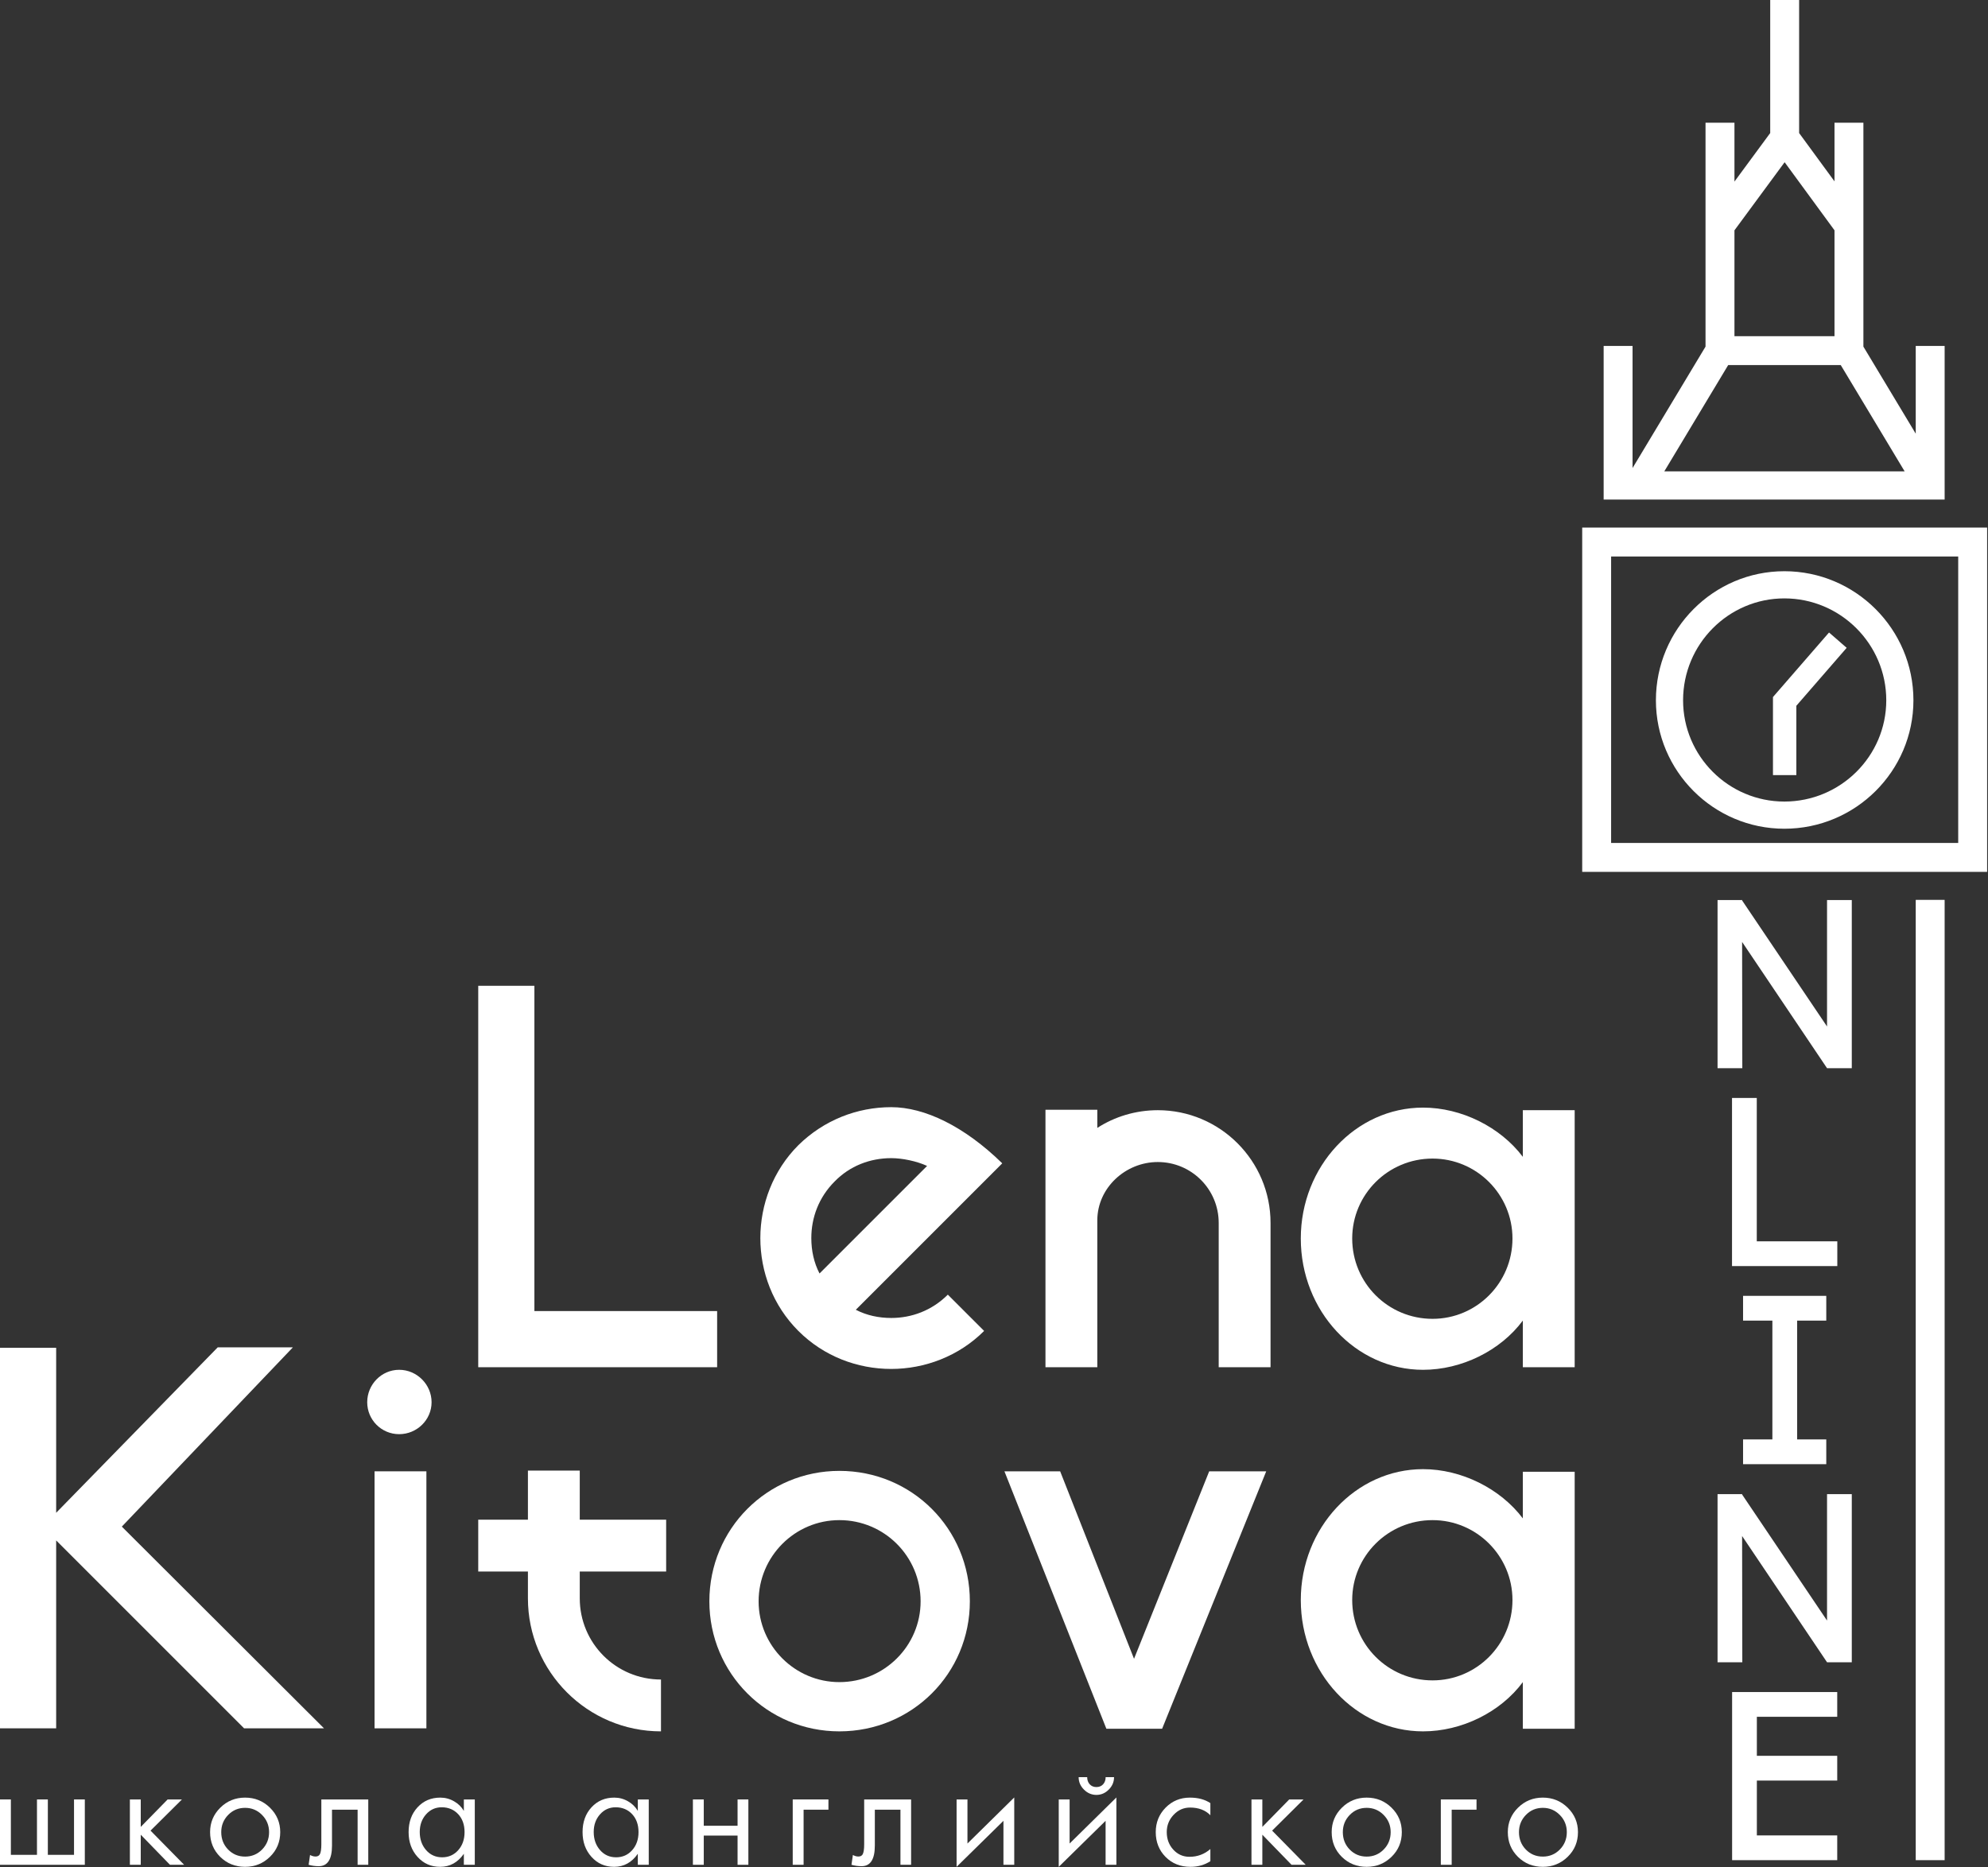 <?xml version="1.0" encoding="UTF-8"?> <svg xmlns="http://www.w3.org/2000/svg" width="1450" height="1362" viewBox="0 0 1450 1362" fill="none"><rect x="0" y="0" width="1450" height="1362" fill="#333333" stroke="none"/> <path d="M1397.29 1356.85H1418.37V656.389H1397.29V1356.85Z" fill="white"></path> <path d="M1213.91 343.808L1260.49 266.309H1342.61L1389.19 343.808H1213.91ZM1265.07 168.007L1301.67 118.324L1338.04 167.989V245.217H1265.07V168.007ZM1418.37 252.353H1397.29V316.333L1359.12 252.839V164.54V161.092V89.52H1338.04V132.283L1312.24 97.053V6.64798e-05H1291.15V97.04L1265.07 132.445V89.52H1243.97V161.075V164.54V252.839L1190.75 341.401V252.353H1169.66V364.413H1418.37V252.353" fill="white"></path> <path d="M1428.27 614.877H1175.11V405.924H1428.27V614.877ZM1438.81 384.832H1154.02V635.969H1449.36V384.832H1438.81" fill="white"></path> <path d="M1310.21 514.811L1346.92 472.541L1334.05 461.36L1293.16 508.444V565.397H1310.21V514.811" fill="white"></path> <path d="M1301.48 436.483C1342.45 436.483 1375.8 469.819 1375.8 510.795C1375.8 551.535 1342.45 584.677 1301.48 584.677C1260.75 584.677 1227.6 551.535 1227.6 510.795C1227.6 469.819 1260.75 436.483 1301.48 436.483ZM1301.48 604.499C1353.39 604.499 1395.61 562.464 1395.61 510.795C1395.61 458.891 1353.39 416.661 1301.48 416.661C1249.82 416.661 1207.78 458.891 1207.78 510.795C1207.78 562.464 1249.82 604.499 1301.48 604.499Z" fill="white"></path> <path d="M1332.6 748.745L1270.65 656.805V656.528H1270.37V656.389L1270.11 656.528H1252.74V779.161H1270.8L1270.65 687.081L1332.6 779.161H1350.65V656.528H1332.6V748.745Z" fill="white"></path> <path d="M1263.29 800.88V923.515H1340.09V905.46H1281.35V800.88H1263.29Z" fill="white"></path> <path d="M1332.04 963.288V945.233H1271.35V963.288H1292.73V1049.95H1271.35V1068.01H1332.04V1049.95H1310.8V963.288H1332.04Z" fill="white"></path> <path d="M1332.6 1182.08L1270.65 1090.14V1089.86H1270.37V1089.73L1270.11 1089.86H1252.74V1212.5H1270.8L1270.65 1120.42L1332.6 1212.5H1350.65V1089.86H1332.6V1182.08" fill="white"></path> <path d="M1263.36 1356.85H1340.03V1338.8H1281.41V1298.8H1340.03V1280.74H1281.41V1252.27H1340.03V1234.22H1263.36V1356.85Z" fill="white"></path> <path d="M608.769 861.796C619.798 850.455 634.606 844.781 650.046 844.781C658.238 844.781 668.637 846.988 676.2 850.455L597.742 928.911C593.646 921.032 591.756 912.211 591.756 903.075C591.756 888.264 597.112 873.455 608.769 861.796V861.796ZM650.046 998.543C674.309 998.543 699.199 989.407 717.79 970.815L691.322 944.351C679.664 956.008 664.856 961.363 650.046 961.363C640.908 961.363 632.086 959.473 624.209 955.379L731.023 848.563C703.295 821.465 674.309 807.601 650.046 807.601C625.153 807.601 600.892 817.053 582.302 835.329C563.713 853.917 554.574 878.812 554.574 903.075C554.574 927.651 563.713 952.227 582.302 970.815C600.892 989.407 625.469 998.543 650.046 998.543" fill="white"></path> <path d="M800.354 890.153C800.354 866.525 820.834 847.619 844.466 847.619C869.042 847.619 888.893 867.469 888.893 892.045V997.284H926.705V892.045C926.705 846.673 889.839 809.808 844.466 809.808C828.397 809.808 812.957 814.533 800.354 822.727V809.491H762.542V997.284H800.354V890.153Z" fill="white"></path> <path d="M1044.87 845.096C1077.01 845.096 1103.16 871.251 1103.16 903.389C1103.16 935.843 1077.01 961.993 1044.87 961.993C1012.42 961.993 986.265 935.843 986.265 903.389C986.265 871.251 1012.42 845.096 1044.87 845.096ZM1037.94 999.173C1065.98 999.173 1094.34 985.309 1110.72 963.255V997.284H1148.53V809.808H1110.72V843.837C1094.34 822.096 1065.98 807.917 1037.94 807.917C988.784 807.917 948.769 850.769 948.769 903.389C948.769 956.323 988.784 999.173 1037.94 999.173" fill="white"></path> <path d="M213.629 982.789H158.803L40.962 1103.47V983.103H0V1260.69H40.962V1123.63L178.025 1260.69H236.315L88.854 1113.55L213.629 982.789" fill="white"></path> <path d="M273.192 1260.69H311.003V1073.22H273.192V1260.69Z" fill="white"></path> <path d="M291.152 1046.12C304.07 1046.12 314.784 1035.72 314.784 1022.81C314.784 1009.89 304.07 999.173 291.152 999.173C278.234 999.173 267.835 1009.89 267.835 1022.81C267.835 1035.72 278.234 1046.12 291.152 1046.12Z" fill="white"></path> <path d="M422.862 1072.7H385.052V1108.51H348.814V1146.32H385.052V1165.85C385.052 1219.42 428.533 1262.9 482.098 1262.9V1225.09C449.33 1225.09 422.862 1198.63 422.862 1165.85V1146.32H485.88V1108.51H422.862V1072.7" fill="white"></path> <path d="M612.234 1226.98C579.781 1226.98 553.314 1200.51 553.314 1168.06C553.314 1135.29 579.781 1108.82 612.234 1108.82C645.005 1108.82 671.471 1135.29 671.471 1168.06C671.471 1200.51 645.005 1226.98 612.234 1226.98V1226.98ZM612.234 1072.9C559.615 1072.9 517.393 1115.13 517.393 1168.06C517.393 1220.68 559.615 1262.9 612.234 1262.9C665.17 1262.9 707.39 1220.68 707.39 1168.06C707.39 1115.13 665.17 1072.9 612.234 1072.9Z" fill="white"></path> <path d="M881.96 1073.22L827.135 1209.97L773.255 1073.22H732.608L806.97 1261.01H847.615L923.552 1073.22H881.96Z" fill="white"></path> <path d="M1044.87 1225.72C1012.42 1225.72 986.265 1199.57 986.265 1167.11C986.265 1134.98 1012.42 1108.82 1044.87 1108.82C1077.01 1108.82 1103.16 1134.98 1103.16 1167.11C1103.16 1199.57 1077.01 1225.72 1044.87 1225.72ZM1110.72 1226.98V1261.01H1148.53V1073.53H1110.72V1107.56C1094.34 1085.82 1065.98 1071.64 1037.94 1071.64C988.784 1071.64 948.769 1114.5 948.769 1167.11C948.769 1220.05 988.784 1262.9 1037.94 1262.9C1065.98 1262.9 1094.34 1249.04 1110.72 1226.98Z" fill="white"></path> <path d="M523.058 997.284V956.323H389.776V719.063H348.814V980.045V997.284H446.602H523.058Z" fill="white"></path> <path d="M53.989 1352.97H34.895V1312.56H26.968V1352.97H7.925V1312.56H0V1360.23H61.863V1312.56H53.989V1352.97Z" fill="white"></path> <path d="M132.714 1312.56H122.268L102.66 1332.59V1312.56H94.734V1360.23H102.66V1338.29L123.968 1360.23H134.302L109.796 1335.31L132.714 1312.56" fill="white"></path> <path d="M191.166 1349.08C187.769 1352.53 183.634 1354.25 178.762 1354.25C173.856 1354.25 169.73 1352.53 166.384 1349.11C163.04 1345.67 161.366 1341.44 161.366 1336.41C161.366 1331.51 163.046 1327.32 166.409 1323.87C169.772 1320.41 173.89 1318.69 178.762 1318.69C183.6 1318.69 187.725 1320.41 191.14 1323.87C194.553 1327.32 196.261 1331.51 196.261 1336.41C196.261 1341.4 194.562 1345.61 191.166 1349.08V1349.08ZM178.762 1311.23C171.658 1311.23 165.629 1313.68 160.67 1318.59C155.713 1323.49 153.234 1329.43 153.234 1336.39C153.234 1343.56 155.696 1349.57 160.62 1354.44C165.542 1359.29 171.59 1361.72 178.762 1361.72C185.865 1361.72 191.912 1359.28 196.904 1354.4C201.897 1349.53 204.393 1343.53 204.393 1336.39C204.393 1329.43 201.897 1323.49 196.904 1318.59C191.912 1313.68 185.865 1311.23 178.762 1311.23Z" fill="white"></path> <path d="M234.378 1345.24C234.378 1348.79 234.018 1351.21 233.297 1352.56C232.681 1353.65 231.633 1354.2 230.158 1354.2C228.854 1354.2 227.516 1353.83 226.144 1353.07L225.114 1360.23C227.516 1360.91 229.97 1361.25 232.476 1361.25C238.925 1361.25 242.15 1356.25 242.15 1346.24V1320.03H260.834V1360.23H268.605V1312.56H234.378V1345.24" fill="white"></path> <path d="M334.209 1349.57C331.12 1353.04 327.209 1354.77 322.473 1354.77C317.738 1354.77 313.836 1353.01 310.765 1349.49C307.694 1345.97 306.158 1341.57 306.158 1336.29C306.158 1331.17 307.685 1326.89 310.738 1323.45C313.792 1320 317.601 1318.28 322.165 1318.28C327.037 1318.28 331.034 1319.95 334.157 1323.27C337.28 1326.6 338.841 1330.97 338.841 1336.39C338.841 1341.72 337.297 1346.11 334.209 1349.57ZM338.325 1320.91C336.609 1317.99 334.242 1315.67 331.222 1313.95C328.1 1312.13 324.738 1311.23 321.136 1311.23C314.41 1311.23 308.877 1313.59 304.537 1318.31C300.196 1323.03 298.026 1329.05 298.026 1336.39C298.026 1343.64 300.205 1349.67 304.562 1354.48C308.92 1359.31 314.41 1361.72 321.033 1361.72C328.134 1361.72 333.9 1358.55 338.325 1352.2V1360.23H346.304V1312.56H338.325V1320.91" fill="white"></path> <path d="M461.091 1349.57C458.001 1353.04 454.091 1354.77 449.354 1354.77C444.621 1354.77 440.717 1353.01 437.646 1349.49C434.575 1345.97 433.041 1341.57 433.041 1336.29C433.041 1331.17 434.567 1326.89 437.621 1323.45C440.674 1320 444.483 1318.28 449.046 1318.28C453.919 1318.28 457.915 1319.95 461.038 1323.27C464.161 1326.6 465.722 1330.97 465.722 1336.39C465.722 1341.72 464.179 1346.11 461.091 1349.57ZM465.207 1320.91C463.49 1317.99 461.123 1315.67 458.105 1313.95C454.982 1312.13 451.621 1311.23 448.018 1311.23C441.291 1311.23 435.759 1313.59 431.419 1318.31C427.078 1323.03 424.907 1329.05 424.907 1336.39C424.907 1343.64 427.087 1349.67 431.445 1354.48C435.802 1359.31 441.291 1361.72 447.914 1361.72C455.017 1361.72 460.781 1358.55 465.207 1352.2V1360.23H473.185V1312.56H465.207V1320.91" fill="white"></path> <path d="M537.964 1331.76H513.311V1312.56H505.386V1360.23H513.311V1338.92H537.964V1360.23H545.839V1312.56H537.964V1331.76Z" fill="white"></path> <path d="M578.194 1360.23H586.12V1320.03H604.237V1312.56H578.194V1360.23Z" fill="white"></path> <path d="M630.31 1345.24C630.31 1348.79 629.95 1351.21 629.23 1352.56C628.611 1353.65 627.565 1354.2 626.09 1354.2C624.786 1354.2 623.449 1353.83 622.075 1353.07L621.046 1360.23C623.449 1360.91 625.902 1361.25 628.406 1361.25C634.857 1361.25 638.082 1356.25 638.082 1346.24V1320.03H656.765V1360.23H664.538V1312.56H630.31V1345.24Z" fill="white"></path> <path d="M705.642 1312.56H697.715V1361.72L731.89 1328.16V1360.23H739.764V1311.12L705.642 1344.71V1312.56" fill="white"></path> <path d="M808.71 1305.37C811.276 1302.8 812.56 1299.77 812.56 1296.29H806.432C806.432 1298.41 805.816 1300.16 804.585 1301.51C803.352 1302.85 801.722 1303.53 799.698 1303.53C797.672 1303.53 796.042 1302.85 794.81 1301.51C793.578 1300.16 792.962 1298.41 792.962 1296.29H786.734C786.734 1299.77 788.026 1302.8 790.608 1305.37C793.19 1307.96 796.22 1309.25 799.698 1309.25C803.141 1309.25 806.145 1307.96 808.71 1305.37" fill="white"></path> <path d="M780.148 1312.56H772.222V1361.72L806.396 1328.16V1360.23H814.271V1311.12L780.148 1344.71V1312.56" fill="white"></path> <path d="M850.178 1318.53C845.374 1323.41 842.973 1329.36 842.973 1336.39C842.973 1343.6 845.357 1349.63 850.126 1354.47C854.894 1359.29 860.951 1361.72 868.294 1361.72C873.75 1361.72 878.589 1360.35 882.809 1357.6V1348.75C878.45 1352.52 873.373 1354.4 867.574 1354.4C862.907 1354.4 858.979 1352.67 855.787 1349.19C852.597 1345.71 851.001 1341.44 851.001 1336.39C851.001 1331.52 852.665 1327.32 855.993 1323.79C859.321 1320.25 863.319 1318.48 867.986 1318.48C874.23 1318.48 879.171 1320.35 882.809 1324.09V1315.24C878.794 1312.56 873.818 1311.23 867.882 1311.23C860.882 1311.23 854.982 1313.67 850.178 1318.53" fill="white"></path> <path d="M950.775 1312.56H940.33L920.72 1332.59V1312.56H912.795V1360.23H920.72V1338.29L942.028 1360.23H952.363L927.856 1335.31L950.775 1312.56" fill="white"></path> <path d="M1009.23 1349.08C1005.83 1352.53 1001.69 1354.25 996.823 1354.25C991.916 1354.25 987.791 1352.53 984.446 1349.11C981.099 1345.67 979.427 1341.44 979.427 1336.41C979.427 1331.51 981.107 1327.32 984.471 1323.87C987.832 1320.41 991.951 1318.69 996.823 1318.69C1001.66 1318.69 1005.79 1320.41 1009.2 1323.87C1012.61 1327.32 1014.32 1331.51 1014.32 1336.41C1014.32 1341.4 1012.62 1345.61 1009.23 1349.08V1349.08ZM996.823 1311.23C989.719 1311.23 983.691 1313.68 978.731 1318.59C973.774 1323.49 971.295 1329.43 971.295 1336.39C971.295 1343.56 973.756 1349.57 978.68 1354.44C983.603 1359.29 989.651 1361.72 996.823 1361.72C1003.93 1361.72 1009.97 1359.28 1014.97 1354.4C1019.96 1349.53 1022.45 1343.53 1022.45 1336.39C1022.45 1329.43 1019.96 1323.49 1014.97 1318.59C1009.97 1313.68 1003.93 1311.23 996.823 1311.23" fill="white"></path> <path d="M1050.9 1360.23H1058.82V1320.03H1076.94V1312.56H1050.9V1360.23Z" fill="white"></path> <path d="M1137.71 1349.08C1134.31 1352.53 1130.17 1354.25 1125.3 1354.25C1120.39 1354.25 1116.27 1352.53 1112.92 1349.11C1109.58 1345.67 1107.9 1341.44 1107.9 1336.41C1107.9 1331.51 1109.59 1327.32 1112.95 1323.87C1116.31 1320.41 1120.43 1318.69 1125.3 1318.69C1130.14 1318.69 1134.26 1320.41 1137.68 1323.87C1141.09 1327.32 1142.8 1331.51 1142.8 1336.41C1142.8 1341.4 1141.1 1345.61 1137.71 1349.08V1349.08ZM1125.3 1311.23C1118.2 1311.23 1112.17 1313.68 1107.21 1318.59C1102.25 1323.49 1099.77 1329.43 1099.77 1336.39C1099.77 1343.56 1102.23 1349.57 1107.16 1354.44C1112.08 1359.29 1118.13 1361.72 1125.3 1361.72C1132.4 1361.72 1138.45 1359.28 1143.44 1354.4C1148.44 1349.53 1150.93 1343.53 1150.93 1336.39C1150.93 1329.43 1148.44 1323.49 1143.44 1318.59C1138.45 1313.68 1132.4 1311.23 1125.3 1311.23" fill="white"></path> </svg> 